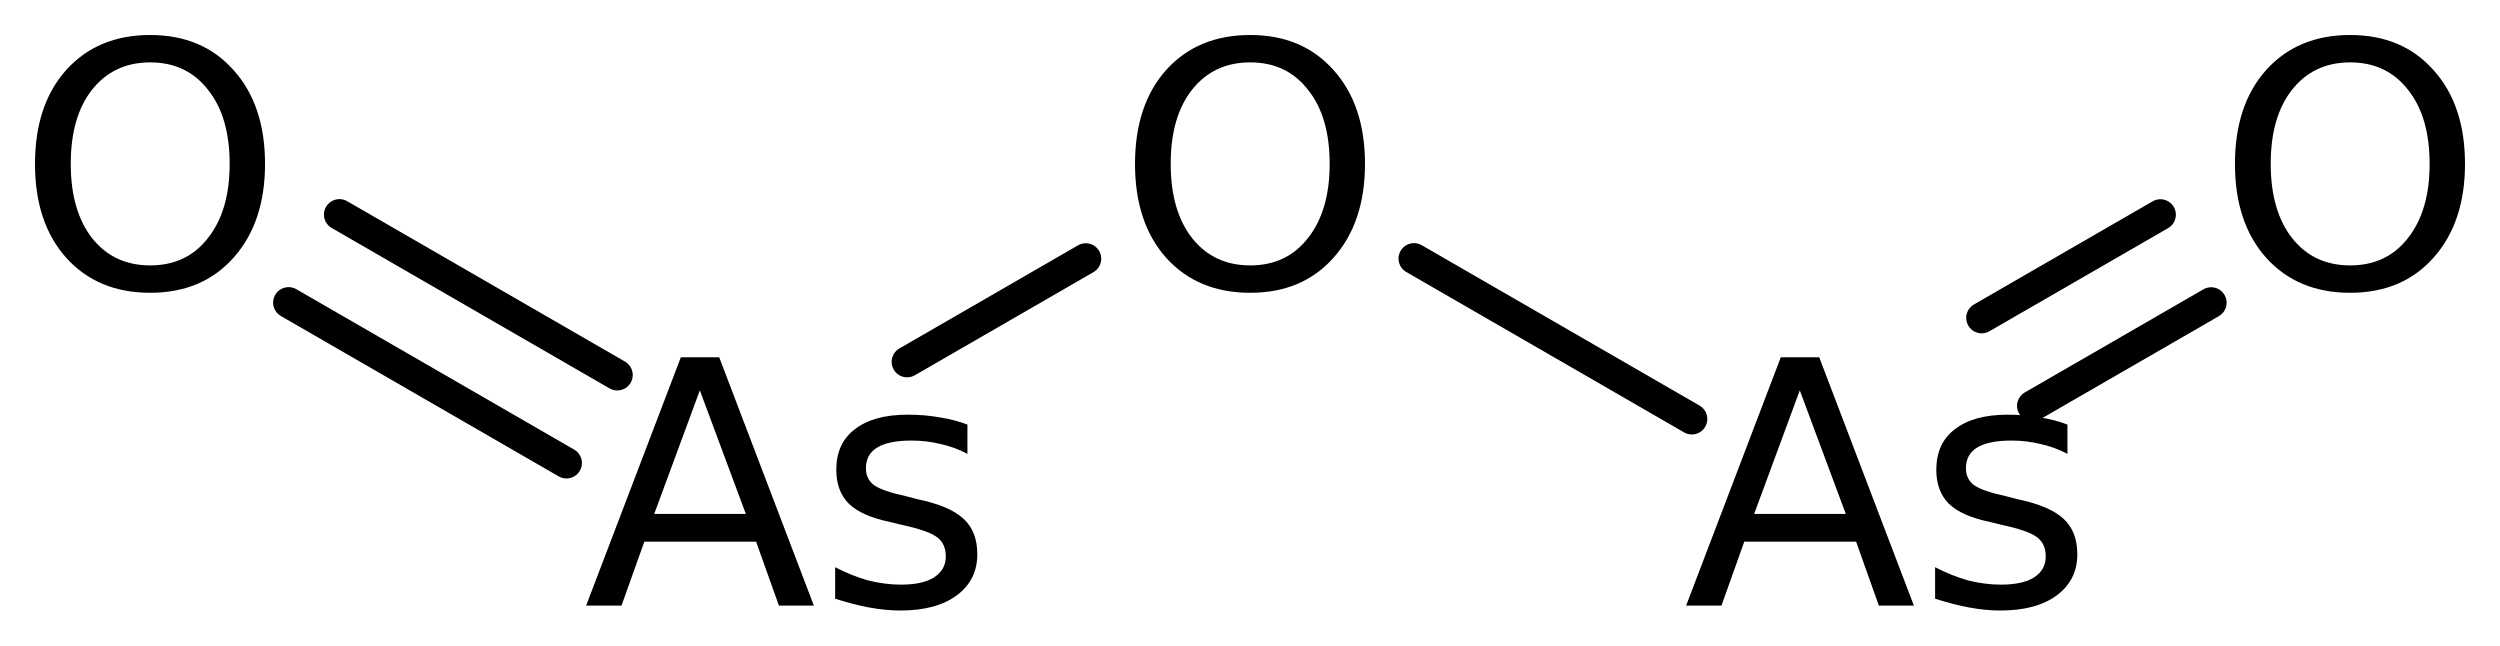 <?xml version='1.0' encoding='UTF-8'?>
<!DOCTYPE svg PUBLIC "-//W3C//DTD SVG 1.1//EN" "http://www.w3.org/Graphics/SVG/1.1/DTD/svg11.dtd">
<svg version='1.2' xmlns='http://www.w3.org/2000/svg' xmlns:xlink='http://www.w3.org/1999/xlink' width='39.995mm' height='10.327mm' viewBox='0 0 39.995 10.327'>
  <desc>Generated by the Chemistry Development Kit (http://github.com/cdk)</desc>
  <g stroke-linecap='round' stroke-linejoin='round' stroke='#000000' stroke-width='.495' fill='#000000'>
    <rect x='.0' y='.0' width='40.0' height='11.0' fill='#FFFFFF' stroke='none'/>
    <g id='mol1' class='mol'>
      <g id='mol1bnd1' class='bond'>
        <line x1='5.43' y1='3.433' x2='9.875' y2='5.999'/>
        <line x1='4.617' y1='4.841' x2='9.062' y2='7.407'/>
      </g>
      <line id='mol1bnd2' class='bond' x1='14.512' y1='5.789' x2='17.37' y2='4.139'/>
      <line id='mol1bnd3' class='bond' x1='22.621' y1='4.137' x2='27.066' y2='6.703'/>
      <g id='mol1bnd4' class='bond'>
        <line x1='31.703' y1='5.085' x2='34.562' y2='3.435'/>
        <line x1='32.516' y1='6.493' x2='35.374' y2='4.843'/>
      </g>
      <path id='mol1atm1' class='atom' d='M2.403 .998q-.584 -.0 -.931 .438q-.34 .432 -.34 1.186q-.0 .748 .34 1.186q.347 .438 .931 .438q.584 -.0 .924 -.438q.347 -.438 .347 -1.186q.0 -.754 -.347 -1.186q-.34 -.438 -.924 -.438zM2.403 .56q.833 .0 1.332 .56q.505 .559 .505 1.502q-.0 .937 -.505 1.502q-.499 .56 -1.332 .56q-.839 -.0 -1.344 -.56q-.499 -.559 -.499 -1.502q-.0 -.943 .499 -1.502q.505 -.56 1.344 -.56z' stroke='none'/>
      <path id='mol1atm2' class='atom' d='M11.196 6.245l-.73 1.977h1.466l-.736 -1.977zM10.892 5.716h.614l1.514 3.972h-.559l-.365 -1.022h-1.788l-.365 1.022h-.566l1.515 -3.972zM15.477 6.793v.468q-.206 -.11 -.432 -.158q-.225 -.055 -.462 -.055q-.365 .0 -.547 .11q-.183 .109 -.183 .334q.0 .17 .128 .268q.134 .097 .529 .182l.164 .043q.524 .109 .742 .316q.219 .201 .219 .566q.0 .413 -.328 .657q-.328 .243 -.9 .243q-.243 -.0 -.505 -.049q-.255 -.048 -.541 -.14v-.504q.267 .139 .529 .212q.267 .067 .523 .067q.347 .0 .529 -.115q.189 -.122 .189 -.335q-.0 -.201 -.134 -.304q-.134 -.109 -.59 -.207l-.17 -.042q-.451 -.092 -.657 -.292q-.201 -.201 -.201 -.542q-.0 -.425 .298 -.65q.298 -.232 .845 -.232q.274 .0 .511 .043q.244 .037 .444 .116z' stroke='none'/>
      <path id='mol1atm3' class='atom' d='M20.001 .998q-.584 -.0 -.931 .438q-.341 .432 -.341 1.186q.0 .748 .341 1.186q.347 .438 .931 .438q.584 -.0 .924 -.438q.347 -.438 .347 -1.186q-.0 -.754 -.347 -1.186q-.34 -.438 -.924 -.438zM20.001 .56q.833 .0 1.332 .56q.504 .559 .504 1.502q.0 .937 -.504 1.502q-.499 .56 -1.332 .56q-.84 -.0 -1.345 -.56q-.498 -.559 -.498 -1.502q-.0 -.943 .498 -1.502q.505 -.56 1.345 -.56z' stroke='none'/>
      <path id='mol1atm4' class='atom' d='M28.793 6.245l-.73 1.977h1.466l-.736 -1.977zM28.489 5.716h.615l1.514 3.972h-.56l-.364 -1.022h-1.789l-.365 1.022h-.565l1.514 -3.972zM33.075 6.793v.468q-.207 -.11 -.432 -.158q-.225 -.055 -.462 -.055q-.365 .0 -.548 .11q-.182 .109 -.182 .334q-.0 .17 .128 .268q.133 .097 .529 .182l.164 .043q.523 .109 .742 .316q.219 .201 .219 .566q.0 .413 -.328 .657q-.329 .243 -.901 .243q-.243 -.0 -.504 -.049q-.256 -.048 -.542 -.14v-.504q.268 .139 .529 .212q.268 .067 .524 .067q.346 .0 .529 -.115q.188 -.122 .188 -.335q.0 -.201 -.134 -.304q-.133 -.109 -.59 -.207l-.17 -.042q-.45 -.092 -.657 -.292q-.2 -.201 -.2 -.542q-.0 -.425 .298 -.65q.298 -.232 .845 -.232q.274 .0 .511 .043q.243 .037 .444 .116z' stroke='none'/>
      <path id='mol1atm5' class='atom' d='M37.598 .998q-.584 -.0 -.93 .438q-.341 .432 -.341 1.186q.0 .748 .341 1.186q.346 .438 .93 .438q.584 -.0 .925 -.438q.346 -.438 .346 -1.186q.0 -.754 -.346 -1.186q-.341 -.438 -.925 -.438zM37.598 .56q.834 .0 1.332 .56q.505 .559 .505 1.502q.0 .937 -.505 1.502q-.498 .56 -1.332 .56q-.839 -.0 -1.344 -.56q-.499 -.559 -.499 -1.502q.0 -.943 .499 -1.502q.505 -.56 1.344 -.56z' stroke='none'/>
    </g>
  </g>
</svg>

